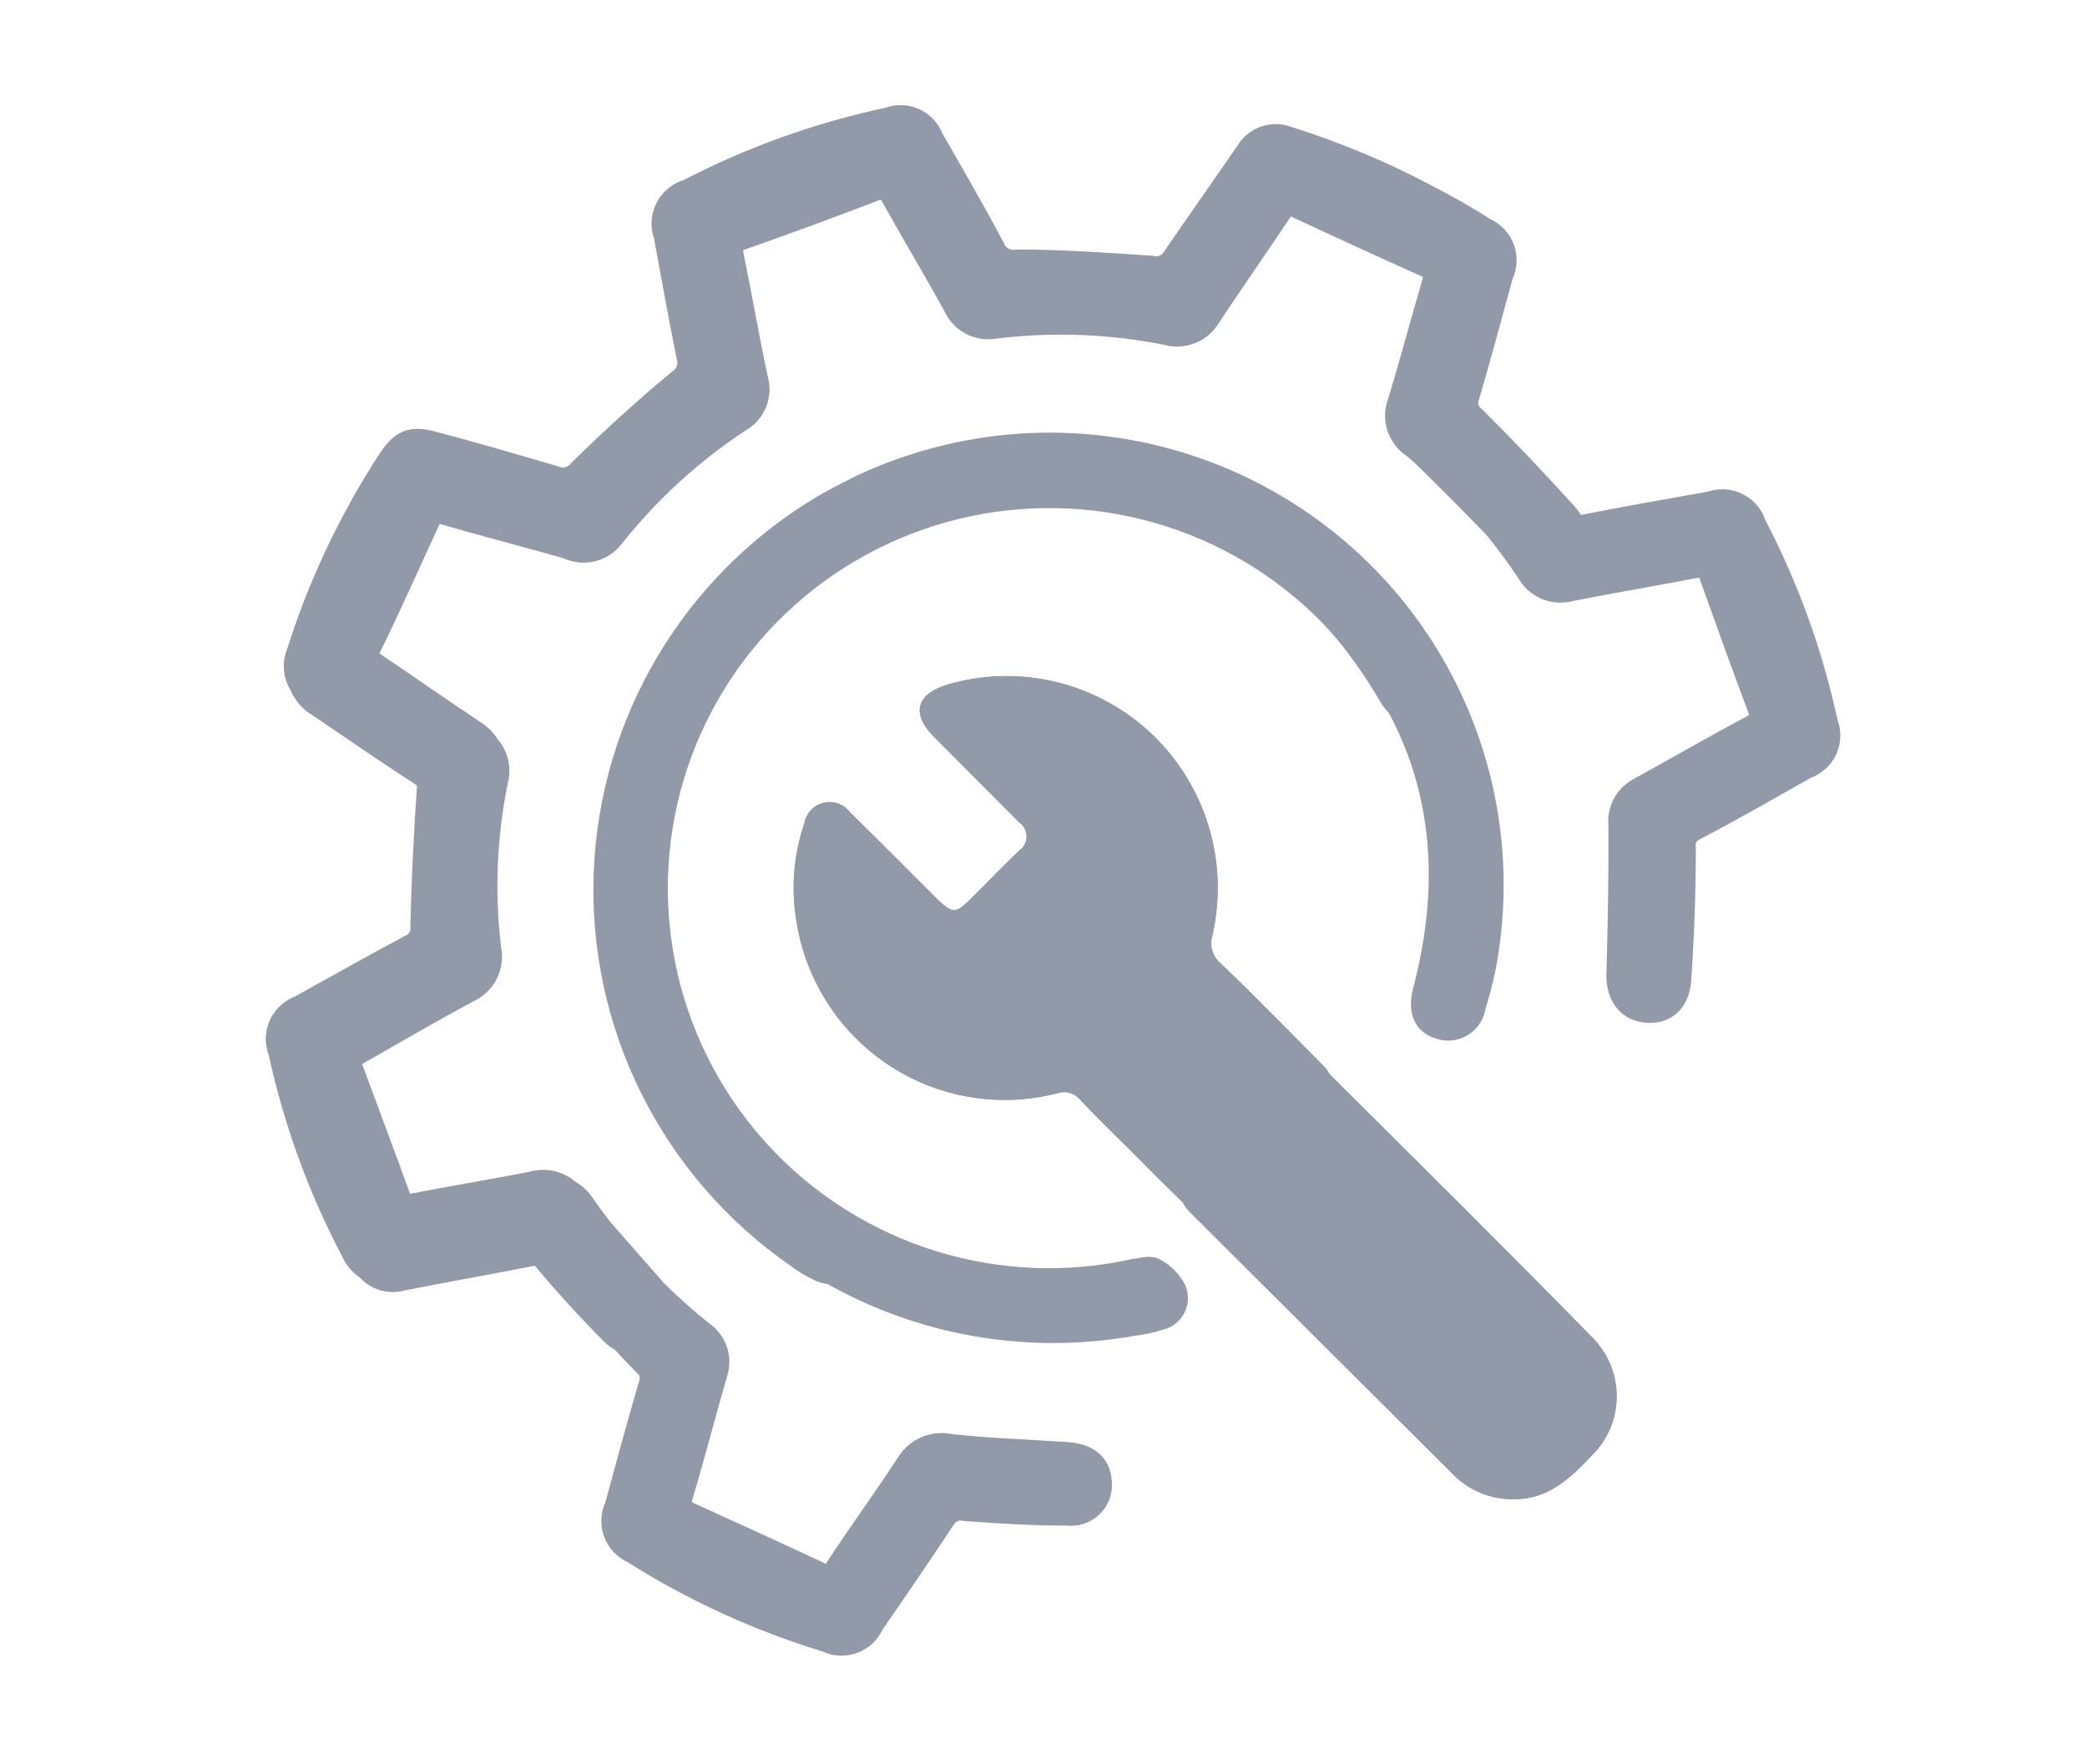 <svg width="71" height="60" viewBox="0 0 71 60" fill="none" xmlns="http://www.w3.org/2000/svg">
<path d="M62.03 24.627C61.527 22.281 60.708 20.013 59.593 17.884C59.552 17.748 59.484 17.621 59.392 17.512C59.3 17.404 59.186 17.315 59.057 17.252C58.929 17.188 58.789 17.152 58.646 17.145C58.503 17.138 58.36 17.16 58.226 17.211C56.789 17.467 55.353 17.717 53.921 17.999C53.764 18.05 53.594 18.039 53.446 17.966C53.382 17.801 53.286 17.65 53.162 17.523C52.164 16.42 51.133 15.339 50.082 14.288C49.955 14.192 49.862 14.058 49.818 13.905C49.774 13.753 49.782 13.591 49.838 13.443C50.24 12.074 50.612 10.691 50.989 9.308C51.052 9.182 51.088 9.044 51.095 8.903C51.102 8.762 51.08 8.621 51.03 8.488C50.981 8.356 50.904 8.235 50.806 8.133C50.708 8.031 50.59 7.95 50.459 7.895C49.858 7.498 49.186 7.128 48.526 6.783C47.016 5.979 45.434 5.315 43.801 4.8C43.571 4.704 43.314 4.695 43.077 4.774C42.84 4.853 42.641 5.015 42.516 5.229C41.699 6.42 40.858 7.608 40.041 8.799C39.956 8.953 39.823 9.075 39.662 9.147C39.5 9.219 39.32 9.237 39.147 9.198C37.641 9.095 36.128 8.991 34.609 8.986C34.425 9.017 34.237 8.987 34.073 8.899C33.909 8.81 33.78 8.67 33.707 8.5C33.029 7.207 32.316 5.992 31.604 4.747C31.556 4.618 31.484 4.501 31.39 4.401C31.296 4.301 31.183 4.221 31.057 4.165C30.932 4.11 30.796 4.079 30.659 4.077C30.521 4.074 30.385 4.099 30.257 4.149C27.889 4.651 25.602 5.47 23.458 6.586C23.314 6.624 23.179 6.691 23.063 6.784C22.947 6.876 22.851 6.992 22.783 7.124C22.715 7.255 22.675 7.4 22.666 7.548C22.658 7.696 22.681 7.844 22.734 7.982C22.985 9.352 23.23 10.727 23.507 12.087C23.561 12.264 23.555 12.454 23.491 12.629C23.427 12.803 23.308 12.952 23.151 13.053C21.993 14.014 20.874 15.034 19.803 16.089C19.694 16.227 19.543 16.326 19.372 16.373C19.202 16.42 19.021 16.411 18.856 16.348C17.471 15.941 16.086 15.534 14.698 15.17C14.008 14.98 13.735 15.104 13.336 15.7C12.013 17.73 10.972 19.93 10.243 22.237C10.17 22.401 10.141 22.581 10.157 22.76C10.173 22.939 10.235 23.111 10.336 23.26C10.448 23.54 10.653 23.774 10.918 23.923C12.076 24.707 13.227 25.503 14.4 26.263C14.489 26.318 14.571 26.384 14.643 26.46C14.685 26.583 14.697 26.714 14.68 26.843C14.573 28.398 14.499 29.957 14.459 31.521C14.475 31.677 14.442 31.834 14.362 31.97C14.283 32.106 14.162 32.213 14.017 32.276C12.746 32.955 11.498 33.661 10.238 34.359C10.104 34.407 9.981 34.481 9.876 34.578C9.772 34.674 9.688 34.791 9.63 34.92C9.573 35.05 9.542 35.19 9.541 35.331C9.539 35.473 9.567 35.614 9.622 35.744C10.129 38.091 10.953 40.36 12.072 42.488C12.175 42.737 12.354 42.947 12.583 43.091C12.709 43.242 12.877 43.353 13.066 43.411C13.255 43.468 13.457 43.469 13.647 43.413C15.098 43.127 16.554 42.871 18.006 42.585C18.157 42.545 18.317 42.556 18.462 42.616L18.562 42.717C19.297 43.598 20.065 44.443 20.868 45.25C20.968 45.358 21.087 45.447 21.221 45.511C21.472 45.778 21.724 46.05 21.982 46.311C22.107 46.409 22.196 46.544 22.238 46.696C22.279 46.848 22.271 47.009 22.213 47.156C21.81 48.531 21.439 49.914 21.062 51.29C21 51.417 20.965 51.555 20.958 51.696C20.951 51.836 20.974 51.977 21.023 52.109C21.073 52.241 21.149 52.362 21.247 52.464C21.344 52.566 21.462 52.648 21.592 52.704C23.634 53.995 25.841 55.006 28.155 55.711C28.283 55.775 28.424 55.813 28.567 55.821C28.71 55.829 28.854 55.808 28.989 55.759C29.123 55.71 29.246 55.633 29.35 55.535C29.454 55.436 29.536 55.318 29.591 55.186C30.408 53.996 31.231 52.806 32.016 51.613C32.1 51.468 32.23 51.354 32.385 51.288C32.54 51.222 32.713 51.209 32.877 51.249C34.014 51.327 35.164 51.406 36.308 51.398C36.444 51.417 36.583 51.405 36.714 51.363C36.845 51.32 36.964 51.248 37.063 51.153C37.161 51.057 37.236 50.94 37.281 50.811C37.326 50.681 37.341 50.544 37.324 50.408C37.287 49.844 36.897 49.587 36.227 49.553C34.934 49.464 33.63 49.425 32.333 49.285C32.071 49.222 31.795 49.245 31.547 49.351C31.298 49.456 31.091 49.638 30.956 49.87C30.177 51.063 29.351 52.197 28.573 53.377C28.545 53.448 28.502 53.511 28.447 53.563C28.391 53.614 28.325 53.653 28.252 53.676C28.18 53.699 28.103 53.706 28.027 53.696C27.952 53.686 27.879 53.659 27.816 53.618C26.355 52.936 24.89 52.264 23.42 51.602C23.055 51.44 22.968 51.234 23.084 50.831C23.498 49.463 23.851 48.073 24.247 46.704C24.33 46.477 24.335 46.228 24.262 45.998C24.188 45.767 24.039 45.567 23.838 45.429C23.258 44.968 22.705 44.474 22.182 43.95L22.118 43.871C21.536 43.208 20.954 42.544 20.371 41.881C20.158 41.605 19.951 41.329 19.757 41.041C19.637 40.859 19.472 40.711 19.278 40.609C19.132 40.473 18.953 40.377 18.758 40.33C18.563 40.282 18.359 40.286 18.166 40.34C16.772 40.618 15.369 40.839 13.975 41.117C13.85 41.141 13.72 41.132 13.6 41.091C13.581 41.059 13.567 41.024 13.556 40.989C12.96 39.34 12.338 37.695 11.703 35.975C13.128 35.163 14.482 34.371 15.865 33.625C16.116 33.517 16.322 33.326 16.447 33.085C16.573 32.843 16.61 32.566 16.553 32.301C16.32 30.38 16.399 28.435 16.786 26.539C16.84 26.351 16.844 26.152 16.799 25.961C16.754 25.77 16.661 25.594 16.528 25.449C16.422 25.27 16.276 25.117 16.1 25.002C14.899 24.209 13.731 23.381 12.537 22.582C12.472 22.538 12.41 22.49 12.352 22.438C12.336 22.324 12.358 22.208 12.412 22.106C13.142 20.623 13.803 19.135 14.491 17.637C14.639 17.304 14.842 17.268 15.181 17.366C16.56 17.767 17.961 18.125 19.34 18.519C19.576 18.637 19.845 18.671 20.102 18.613C20.36 18.556 20.589 18.411 20.75 18.204C21.978 16.652 23.448 15.306 25.106 14.216C25.328 14.093 25.501 13.899 25.597 13.665C25.693 13.432 25.706 13.173 25.634 12.931C25.334 11.533 25.093 10.12 24.806 8.723C24.731 8.35 24.801 8.155 25.174 8.019C26.693 7.484 28.196 6.931 29.684 6.36C30.129 6.191 30.312 6.359 30.501 6.715C31.177 7.933 31.899 9.124 32.569 10.348C32.671 10.589 32.855 10.787 33.087 10.91C33.32 11.033 33.589 11.072 33.847 11.021C35.803 10.781 37.784 10.856 39.716 11.244C39.966 11.317 40.233 11.304 40.474 11.207C40.715 11.111 40.917 10.937 41.046 10.713C41.838 9.52 42.667 8.331 43.465 7.139C43.646 6.871 43.799 6.757 44.109 6.903C45.614 7.605 47.12 8.294 48.626 8.971C48.953 9.156 48.949 9.392 48.843 9.747C48.45 11.078 48.1 12.425 47.688 13.756C47.6 13.998 47.597 14.263 47.679 14.507C47.762 14.751 47.925 14.961 48.142 15.102C48.267 15.198 48.385 15.312 48.503 15.414C49.321 16.212 50.132 17.028 50.929 17.849C51.339 18.348 51.722 18.868 52.078 19.405C52.205 19.636 52.408 19.816 52.653 19.916C52.897 20.015 53.169 20.028 53.422 19.953C54.835 19.676 56.252 19.437 57.665 19.166C57.983 19.101 58.176 19.133 58.272 19.464C58.83 21.029 59.395 22.589 59.978 24.15C60.117 24.514 59.943 24.658 59.656 24.813C58.353 25.509 57.11 26.227 55.831 26.931C55.624 27.036 55.455 27.201 55.346 27.404C55.237 27.607 55.192 27.838 55.219 28.067C55.23 29.725 55.198 31.381 55.153 33.048C55.105 33.743 55.411 34.225 55.99 34.29C56.57 34.355 56.988 34.035 57.038 33.309C57.139 31.828 57.191 30.344 57.193 28.857C57.171 28.701 57.201 28.542 57.278 28.404C57.356 28.266 57.477 28.158 57.622 28.095C58.925 27.418 60.141 26.71 61.396 26.005C61.531 25.96 61.656 25.887 61.762 25.792C61.869 25.698 61.954 25.582 62.014 25.453C62.073 25.324 62.105 25.184 62.108 25.042C62.111 24.9 62.085 24.759 62.03 24.627Z" fill="#9299A8" stroke="#9299A8" stroke-miterlimit="10"/>
<path d="M45.226 36.537C45.169 36.426 45.095 36.325 45.005 36.239C43.843 35.073 42.717 33.908 41.549 32.794C41.406 32.681 41.3 32.527 41.246 32.352C41.192 32.177 41.192 31.99 41.247 31.815C41.526 30.591 41.482 29.315 41.119 28.114C40.756 26.913 40.087 25.827 39.177 24.965C38.267 24.104 37.148 23.495 35.932 23.201C34.716 22.907 33.444 22.936 32.242 23.287C31.168 23.607 30.988 24.278 31.772 25.065C32.742 26.038 33.712 27.012 34.676 27.979C34.753 28.033 34.816 28.105 34.859 28.188C34.902 28.271 34.925 28.363 34.925 28.457C34.925 28.551 34.902 28.644 34.859 28.727C34.816 28.81 34.753 28.882 34.676 28.935C34.096 29.483 33.55 30.06 32.98 30.62C32.521 31.075 32.399 31.069 31.917 30.62C30.918 29.623 29.924 28.62 28.919 27.635C28.817 27.498 28.677 27.395 28.517 27.337C28.356 27.279 28.182 27.269 28.017 27.31C27.851 27.35 27.7 27.438 27.584 27.564C27.468 27.689 27.391 27.846 27.363 28.014C27.015 29.031 26.915 30.116 27.072 31.18C27.207 32.19 27.554 33.16 28.091 34.025C28.627 34.891 29.341 35.632 30.185 36.2C31.029 36.767 31.983 37.149 32.985 37.318C33.986 37.488 35.013 37.442 35.995 37.184C36.128 37.141 36.271 37.14 36.405 37.181C36.539 37.221 36.657 37.301 36.745 37.411C37.291 37.994 37.866 38.542 38.429 39.107C38.993 39.673 39.626 40.314 40.236 40.903C40.306 41.034 40.397 41.154 40.503 41.258C43.485 44.231 46.469 47.204 49.455 50.177C49.718 50.44 50.029 50.647 50.373 50.788C50.715 50.93 51.083 51.001 51.454 50.999C52.65 51.034 53.417 50.294 54.161 49.507C54.426 49.245 54.638 48.932 54.782 48.587C54.926 48.242 55 47.872 55 47.498C55 47.124 54.926 46.754 54.782 46.41C54.638 46.065 54.426 45.752 54.161 45.49C51.221 42.482 48.218 39.515 45.226 36.537ZM53.225 47.74C53.174 48.054 53.035 48.346 52.825 48.583C52.615 48.821 52.342 48.993 52.038 49.081C51.733 49.169 51.411 49.169 51.107 49.08C50.803 48.991 50.53 48.818 50.321 48.58L41.752 40.04V40.011C41.65 39.841 41.522 39.688 41.375 39.556C40.114 38.291 38.824 37.044 37.581 35.755C37.396 35.524 37.141 35.361 36.854 35.29C36.568 35.22 36.266 35.246 35.995 35.365C35.316 35.602 34.597 35.702 33.879 35.658C33.161 35.614 32.459 35.427 31.814 35.108C31.169 34.789 30.594 34.344 30.122 33.8C29.65 33.255 29.291 32.622 29.065 31.937C28.899 31.319 28.777 30.69 28.699 30.055L28.914 29.973C29.495 30.608 30.128 31.25 30.755 31.873C31.853 32.969 33.079 32.969 34.177 31.873C34.758 31.29 35.339 30.707 35.92 30.124C36.165 29.92 36.362 29.664 36.497 29.374C36.633 29.084 36.703 28.768 36.703 28.449C36.703 28.129 36.633 27.813 36.497 27.523C36.362 27.233 36.165 26.977 35.92 26.773L33.95 24.785H34.282C35.139 24.786 35.984 24.991 36.747 25.384C37.51 25.777 38.169 26.346 38.67 27.044C39.171 27.743 39.499 28.55 39.628 29.401C39.757 30.252 39.682 31.121 39.411 31.937C39.289 32.192 39.255 32.48 39.314 32.757C39.373 33.033 39.521 33.282 39.736 33.465C41.003 34.683 42.234 35.936 43.477 37.184C43.532 37.279 43.599 37.367 43.675 37.446C44.204 37.994 44.75 38.524 45.284 39.061L52.755 46.51C52.941 46.65 53.085 46.839 53.168 47.057C53.252 47.275 53.271 47.512 53.225 47.74Z" fill="#9299A8"/>
<path d="M39.225 43.286C39.082 43.204 38.828 43.309 38.624 43.32C36.332 43.83 33.946 43.734 31.703 43.042C29.459 42.349 27.437 41.084 25.836 39.372C24.235 37.66 23.111 35.56 22.575 33.281C22.039 31.002 22.111 28.623 22.782 26.379C23.453 24.136 24.701 22.106 26.402 20.491C28.103 18.876 30.198 17.732 32.479 17.173C34.759 16.614 37.147 16.658 39.405 17.302C41.662 17.947 43.712 19.168 45.349 20.845C45.516 21.022 45.671 21.2 45.832 21.377C46.401 22.072 46.916 22.811 47.369 23.587C47.442 23.72 47.537 23.84 47.649 23.943C49.239 26.859 49.506 30.175 48.557 33.747C48.405 34.357 48.553 34.733 49.025 34.863C49.136 34.898 49.253 34.909 49.369 34.893C49.485 34.878 49.595 34.837 49.693 34.774C49.791 34.711 49.874 34.627 49.935 34.529C49.997 34.43 50.036 34.319 50.049 34.203C50.188 33.764 50.304 33.318 50.395 32.867C50.905 30.172 50.658 27.39 49.683 24.827C48.708 22.264 47.042 20.019 44.869 18.34C42.695 16.66 40.099 15.612 37.365 15.309C34.632 15.007 31.867 15.463 29.376 16.626C29.083 16.775 28.578 17.02 28.093 17.3C25.921 18.587 24.106 20.395 22.814 22.56C21.522 24.725 20.795 27.177 20.698 29.694C20.601 32.211 21.139 34.712 22.261 36.968C23.383 39.224 25.054 41.164 27.122 42.61C27.38 42.808 27.659 42.978 27.953 43.116C28.06 43.164 28.177 43.188 28.295 43.187C31.382 44.953 34.995 45.578 38.5 44.951C38.823 44.913 39.143 44.845 39.453 44.746C39.539 44.726 39.619 44.687 39.687 44.632C39.756 44.578 39.812 44.509 39.851 44.43C39.891 44.352 39.912 44.266 39.914 44.178C39.917 44.09 39.9 44.003 39.865 43.923C39.721 43.651 39.498 43.429 39.225 43.286Z" fill="#9299A8" stroke="#9299A8" stroke-miterlimit="10"/>
<path d="M45.226 36.537C45.169 36.426 45.095 36.325 45.005 36.239C43.843 35.073 42.717 33.908 41.549 32.794C41.406 32.681 41.3 32.527 41.246 32.352C41.192 32.177 41.192 31.99 41.247 31.815C41.526 30.591 41.482 29.315 41.119 28.114C40.756 26.913 40.087 25.827 39.177 24.965C38.267 24.104 37.148 23.495 35.932 23.201C34.716 22.907 33.444 22.936 32.242 23.287C31.168 23.607 30.988 24.278 31.772 25.065C32.742 26.038 33.712 27.012 34.676 27.979C34.753 28.033 34.816 28.105 34.859 28.188C34.902 28.271 34.925 28.363 34.925 28.457C34.925 28.551 34.902 28.644 34.859 28.727C34.816 28.81 34.753 28.882 34.676 28.935C34.096 29.483 33.55 30.06 32.98 30.62C32.521 31.075 32.399 31.069 31.917 30.62C30.918 29.623 29.924 28.62 28.919 27.635C28.817 27.498 28.677 27.395 28.517 27.337C28.356 27.279 28.182 27.269 28.017 27.31C27.851 27.35 27.7 27.438 27.584 27.564C27.468 27.689 27.391 27.846 27.363 28.014C27.015 29.031 26.915 30.116 27.072 31.18C27.207 32.19 27.554 33.16 28.091 34.025C28.627 34.891 29.341 35.632 30.185 36.2C31.029 36.767 31.983 37.149 32.985 37.318C33.986 37.488 35.013 37.442 35.995 37.184C36.128 37.141 36.271 37.14 36.405 37.181C36.539 37.221 36.657 37.301 36.745 37.411C37.291 37.994 37.866 38.542 38.429 39.107C38.993 39.673 39.626 40.314 40.236 40.903C40.306 41.034 40.397 41.154 40.503 41.258C43.485 44.231 46.469 47.204 49.455 50.177C49.718 50.44 50.029 50.647 50.373 50.788C50.715 50.93 51.083 51.001 51.454 50.999C52.65 51.034 53.417 50.294 54.161 49.507C54.426 49.245 54.638 48.932 54.782 48.587C54.926 48.242 55 47.872 55 47.498C55 47.124 54.926 46.754 54.782 46.41C54.638 46.065 54.426 45.752 54.161 45.49C51.221 42.482 48.218 39.515 45.226 36.537Z" fill="#9299A8"/>
</svg>
